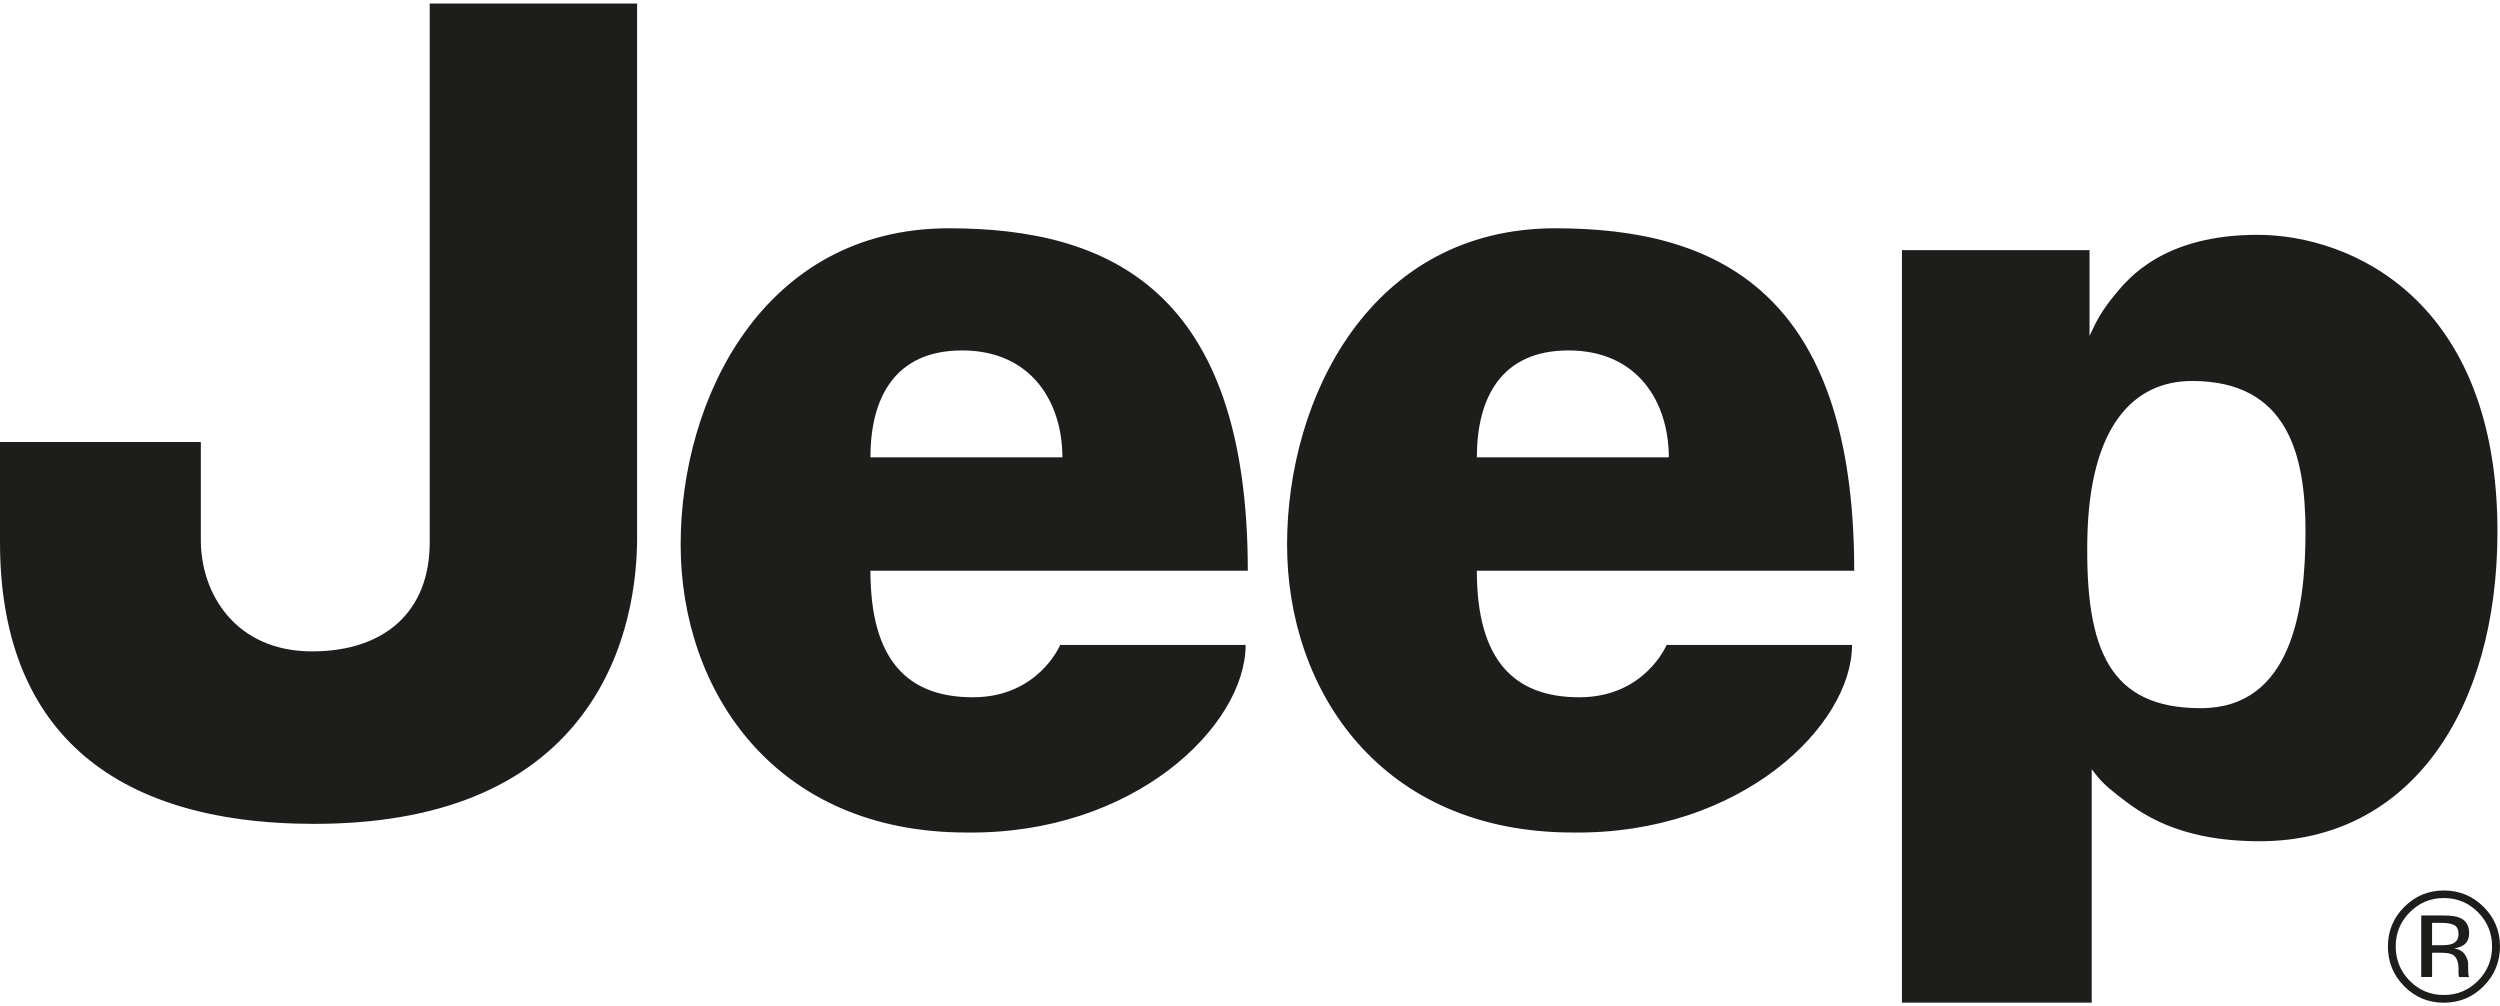 <!-- Generator: Adobe Illustrator 16.0.0, SVG Export Plug-In . SVG Version: 6.00 Build 0) 2e09830b84a9fb9e1e4c7f625cb997be  -->
<svg xmlns="http://www.w3.org/2000/svg" width="800" height="322" viewBox="0 0 800 322"><g fill="#1D1D1B"><path d="M137.51 1.13v172.44c0 21.836-14.08 34.873-37.668 34.873-24.442 0-35.575-18.44-35.575-35.574v-31.435H0v32.134c0 58.923 34.766 90.067 100.54 90.067 39.423 0 68.24-11.663 85.648-34.664 15.388-20.33 17.685-44.315 17.685-56.804V1.13H137.51zM303.667 73.052c50.96 0 95.63 19.546 95.63 109.59h-120.76c0 28.618 11.867 40.484 32.808 40.484s27.92-16.75 27.92-16.75H398.6c0 25.826-35.602 60.727-89.35 60.03-61.426 0-91.443-45.37-91.443-92.14S244.335 73.05 303.667 73.05zm36.296 73.293c0-17.45-9.76-34.205-32.107-34.205-21.64 0-29.32 15.356-29.32 34.205h61.427zM497.72 73.052c50.96 0 95.628 19.546 95.628 109.59H472.59c0 28.618 11.866 40.484 32.806 40.484 20.943 0 27.923-16.75 27.923-16.75h59.33c0 25.826-35.6 60.727-89.35 60.03-61.423 0-91.437-45.37-91.437-92.14S438.386 73.05 497.72 73.05zm36.295 73.293c0-17.45-9.763-34.205-32.108-34.205-21.64 0-29.316 15.356-29.316 34.205h61.425zM608.622 320.852V80.032h60.03l.002 27.445c2.162-4.645 3.692-7.85 8.374-13.485 4.062-4.886 15.356-18.847 45.373-18.847 30.016 0 76.784 20.94 76.784 94.934 0 57.235-27.92 99.116-76.085 99.116-26.527 0-38.412-9.234-45.372-14.657-4.434-3.457-5.86-5.052-8.377-8.386l.003 74.697h-60.73v.002zm59.333-148.682c-.698 35.603 6.98 54.446 36.297 54.446 29.318 0 33.506-32.107 33.506-56.537 0-24.434-5.584-48.166-36.298-48.166-18.847 0-32.807 14.658-33.505 50.256z"/><path fill-rule="evenodd" clip-rule="evenodd" d="M771.126 291.922c-3 3.016-4.498 6.658-4.498 10.927 0 4.305 1.492 7.97 4.475 11.003 2.997 3.03 6.642 4.548 10.927 4.548 4.287 0 7.93-1.517 10.93-4.547 2.998-3.033 4.498-6.698 4.498-11.004 0-4.27-1.5-7.912-4.5-10.928-3.014-3.033-6.656-4.548-10.928-4.548-4.254 0-7.89 1.515-10.904 4.548zm23.618 23.666c-3.506 3.52-7.743 5.28-12.715 5.28-4.972 0-9.2-1.76-12.69-5.28-3.47-3.505-5.207-7.75-5.207-12.74 0-4.936 1.752-9.156 5.256-12.66 3.488-3.488 7.7-5.23 12.64-5.234 4.97 0 9.208 1.746 12.714 5.233 3.502 3.487 5.255 7.708 5.256 12.662 0 4.973-1.754 9.216-5.256 12.738zm-9.34-19.535c-.864-.488-2.258-.73-4.18-.73h-2.96v7.138h3.13c1.467 0 2.567-.146 3.3-.44 1.353-.538 2.03-1.564 2.03-3.08 0-1.434-.44-2.397-1.32-2.887zm-3.716-3.104c2.445 0 4.238.235 5.38.707 2.036.85 3.055 2.51 3.055 4.988 0 1.76-.645 3.056-1.93 3.888-.686.44-1.64.756-2.862.953 1.55.243 2.683.89 3.4 1.93.716 1.044 1.074 2.062 1.075 3.056v1.444c0 .458.016.945.05 1.468.03.52.09.863.17 1.026l.122.243h-3.252l-.048-.194c-.017-.066-.034-.14-.05-.222l-.072-.635v-1.565c0-2.283-.62-3.79-1.858-4.522-.733-.424-2.02-.635-3.862-.635h-2.738v7.773h-3.472V292.95h6.893z"/></g></svg>